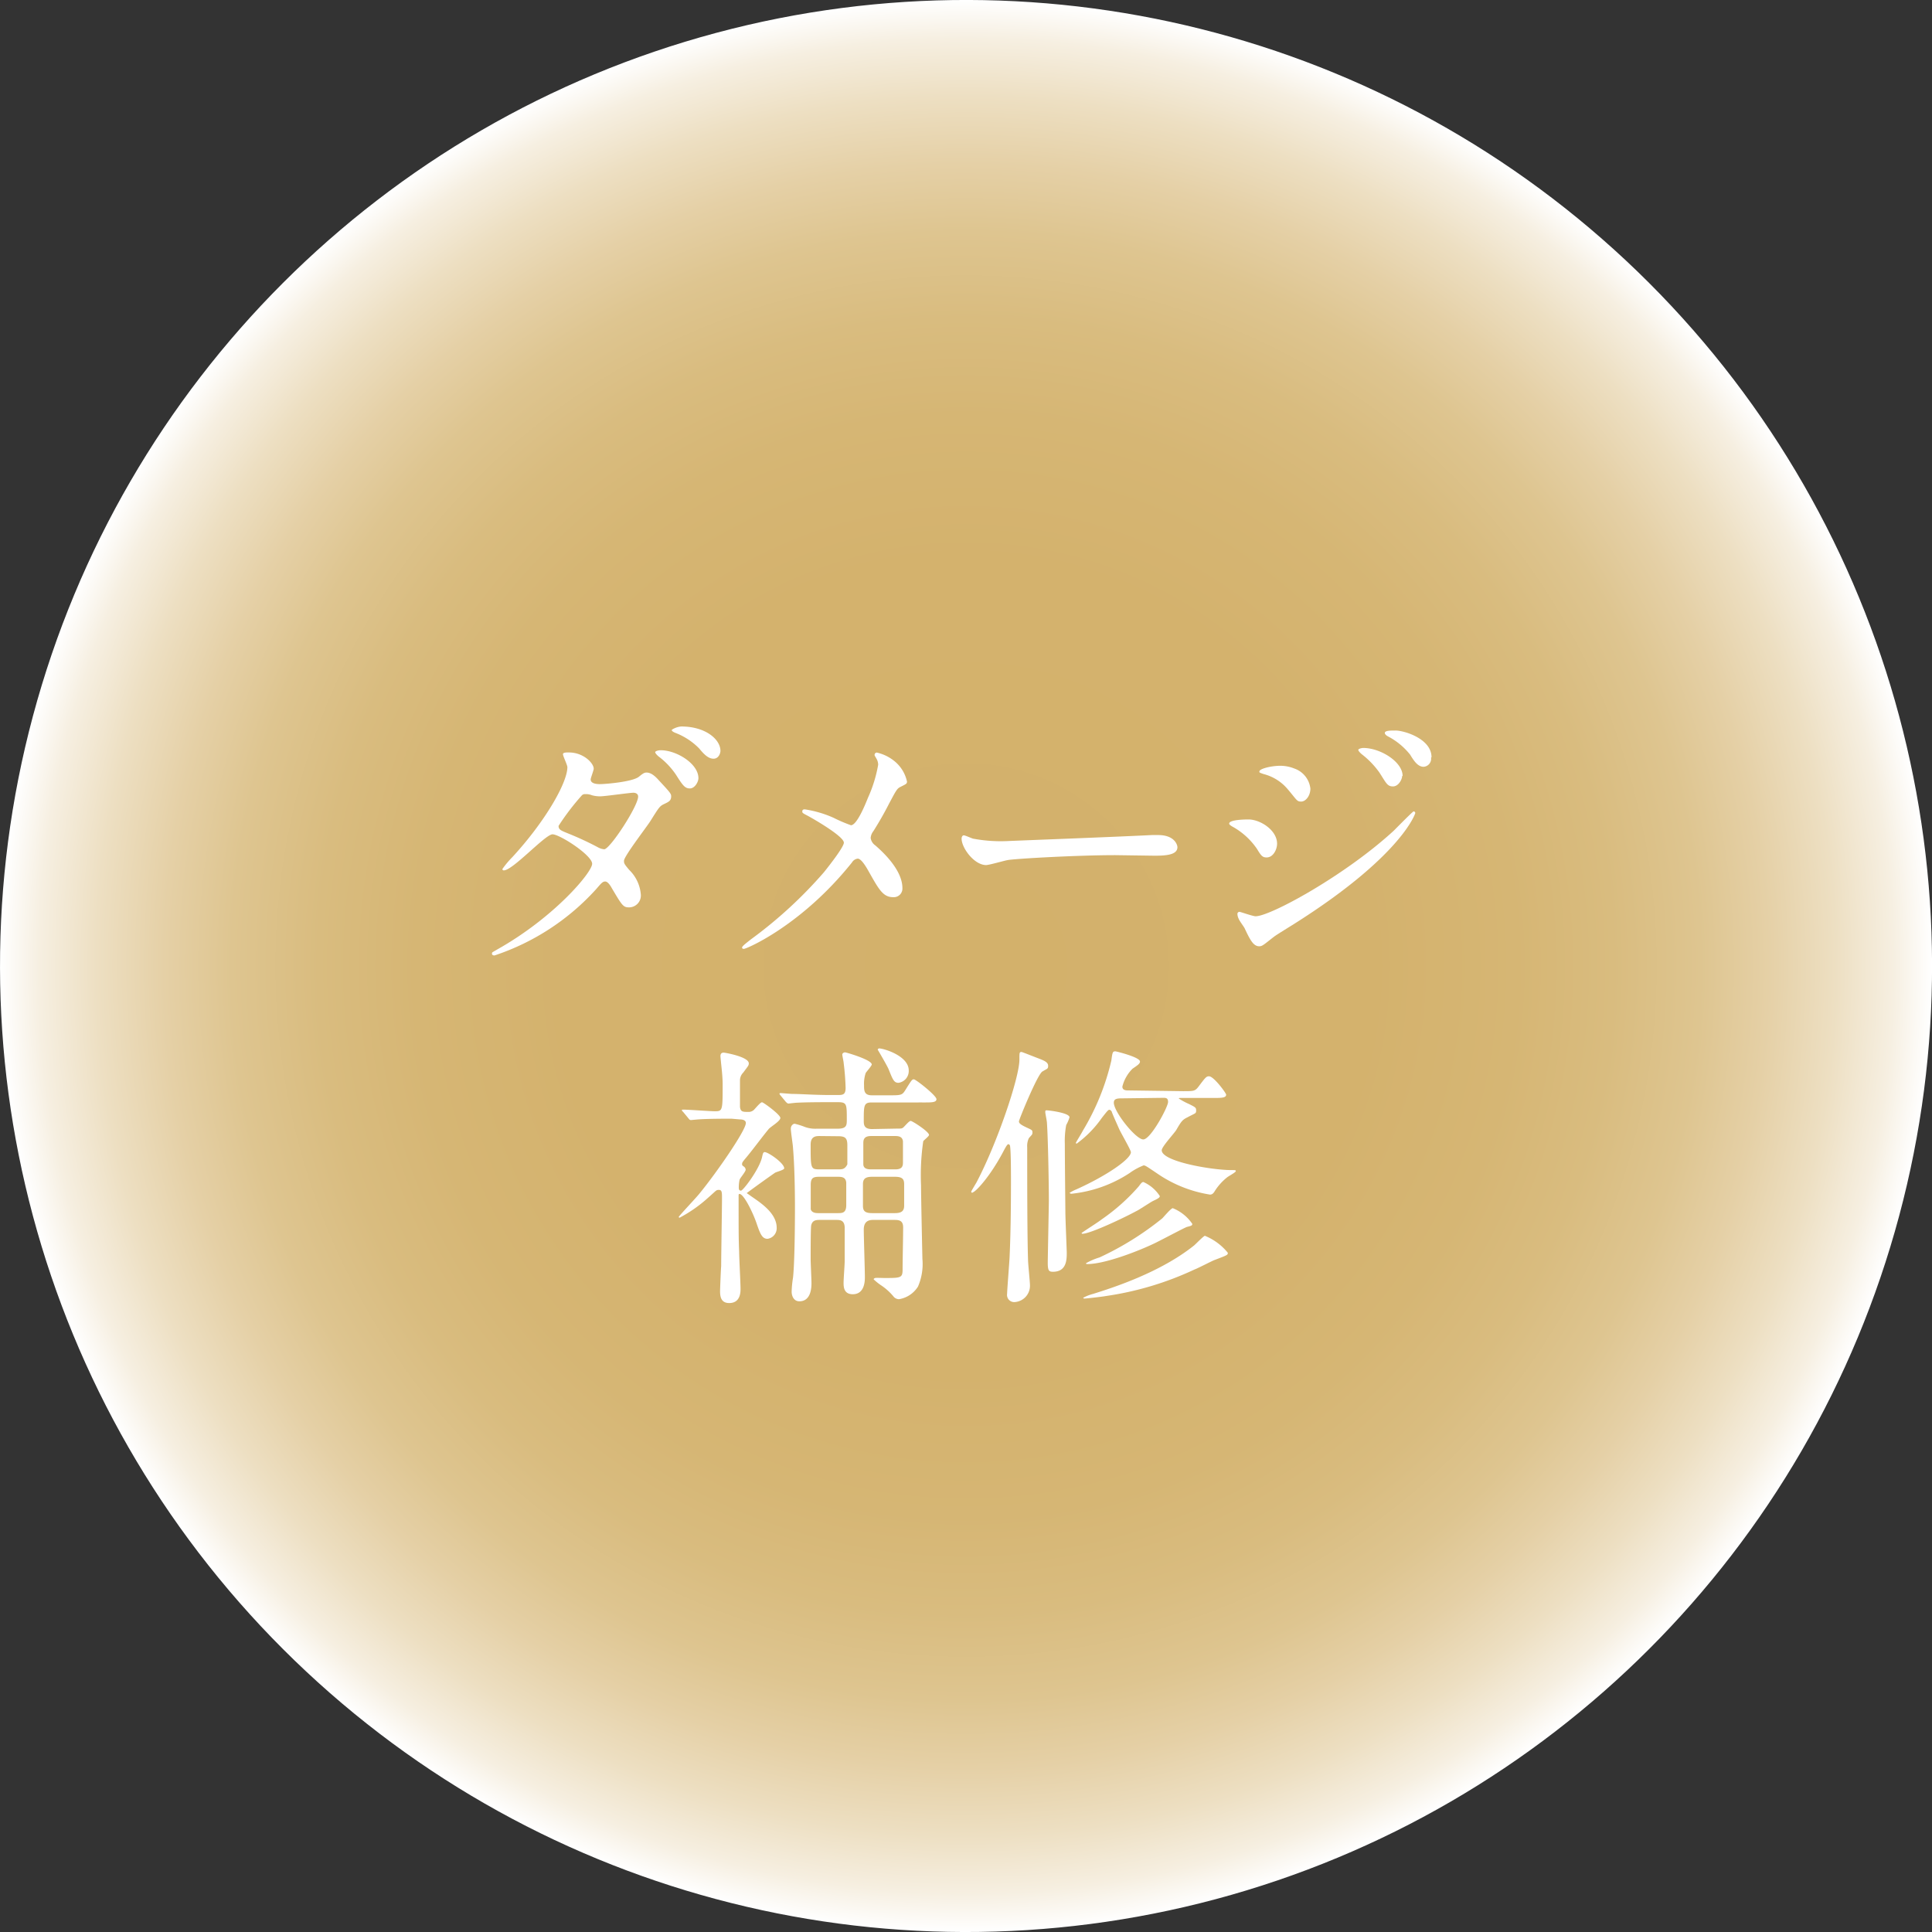 <svg xmlns="http://www.w3.org/2000/svg" xmlns:xlink="http://www.w3.org/1999/xlink" viewBox="0 0 210.54 210.54"><rect x="0" y="0" width="210.54" height="210.54" fill="#333333" stroke="none"/><defs><style>.cls-1{fill:url(#名称未設定グラデーション_159);}.cls-2{fill:#fff;}</style><radialGradient id="名称未設定グラデーション_159" cx="105.27" cy="105.27" r="105.27" gradientTransform="translate(105.27 -43.6) rotate(45)" gradientUnits="userSpaceOnUse"><stop offset="0" stop-color="#d3b16b"/><stop offset="0.42" stop-color="#d4b26d"/><stop offset="0.57" stop-color="#d6b674"/><stop offset="0.67" stop-color="#d9bc7f"/><stop offset="0.76" stop-color="#dec590"/><stop offset="0.83" stop-color="#e5d0a6"/><stop offset="0.9" stop-color="#eddfc2"/><stop offset="0.96" stop-color="#f6efe1"/><stop offset="1" stop-color="#fff"/></radialGradient></defs><g id="レイヤー_2" data-name="レイヤー 2"><g id="レイヤー_2-2" data-name="レイヤー 2"><circle class="cls-1" cx="105.27" cy="105.27" r="105.27" transform="translate(-43.6 105.27) rotate(-45)"/><path class="cls-2" d="M54.27,103.42c6.15-3.47,10.26-8.36,10.26-9.29S61,90.92,60.21,90.92s-4.32,3.93-5.31,3.93a.14.14,0,0,1-.15-.15,9.84,9.84,0,0,1,1.08-1.29c3.57-3.87,6-8.1,6-9.81,0-.24-.48-1.2-.48-1.41S61.77,82,62,82c1.59,0,2.7,1.17,2.7,1.77,0,.18-.33,1-.33,1.17,0,.45.63.51,1,.51.57,0,3.57-.24,4.26-.81.51-.42.63-.45.84-.45.57,0,1.08.57,1.35.87,1.2,1.29,1.32,1.44,1.32,1.71,0,.48-.24.6-.75.84s-.57.36-1.53,1.89C70.41,90.2,68,93.32,68,93.8c0,.27,0,.33.57,1a4.19,4.19,0,0,1,1.26,2.64,1.29,1.29,0,0,1-1.29,1.44c-.63,0-.75-.21-1.89-2.13-.06-.12-.39-.69-.69-.69s-.45.21-1,.84a25.93,25.93,0,0,1-11.07,7.22c-.06,0-.33,0-.27-.27C53.64,103.76,53.7,103.76,54.27,103.42ZM69.54,86.81c0-.33-.3-.42-.51-.42-.45,0-3.09.39-3.63.39a3.25,3.25,0,0,1-.9-.12,1.71,1.71,0,0,0-.72-.12.47.47,0,0,0-.36.12A26.54,26.54,0,0,0,60.87,90c0,.42.27.51,1,.81a33.46,33.46,0,0,1,3.3,1.53,1.69,1.69,0,0,0,.69.21C66.54,92.45,69.54,87.83,69.54,86.81Zm6.57-2c0,.39-.39,1.11-.93,1.11s-.78-.33-1.5-1.47a8.21,8.21,0,0,0-1.89-2c-.12-.09-.39-.36-.39-.48s.36-.21.54-.21C73.62,81.71,76.11,83.18,76.11,84.8Zm2.4-3c0,.3-.21.87-.75.87s-1-.42-1.56-1.11a7.3,7.3,0,0,0-2.61-1.71c-.3-.12-.39-.24-.39-.3s.57-.39,1.11-.39C76.89,79.19,78.51,80.57,78.51,81.83Z"/><path class="cls-2" d="M90.84,89.12a16.26,16.26,0,0,0,1.89.81c.63,0,1.5-2.1,1.86-3a14.79,14.79,0,0,0,1.11-3.6,1.34,1.34,0,0,0-.21-.69c-.09-.18-.18-.27-.18-.36a.25.25,0,0,1,.24-.27,4.68,4.68,0,0,1,2,1,3.94,3.94,0,0,1,1.29,2.16c0,.24-.09.27-.75.6-.33.18-.42.33-1.2,1.8-.51,1-1.08,2-1.71,3a1.38,1.38,0,0,0-.3.75,1.19,1.19,0,0,0,.51.81C98,94.4,98.34,96,98.34,96.77a.94.94,0,0,1-1,1c-1.08,0-1.53-.78-2.58-2.64-.3-.54-.87-1.56-1.29-1.56a.86.86,0,0,0-.63.42c-5.49,6.87-11.49,9.41-11.76,9.41-.09,0-.21,0-.21-.15s.57-.57.93-.86a48.14,48.14,0,0,0,8-7.35c.72-.9,2.16-2.76,2.16-3.21,0-.63-2.76-2.28-3.9-2.91-.57-.3-.63-.33-.63-.48s.06-.24.27-.24A12.05,12.05,0,0,1,90.84,89.12Z"/><path class="cls-2" d="M125.55,91l.66,0c1.83,0,2.1,1.11,2.1,1.32,0,.84-1.23.93-2.49.93l-4.29-.06c-4.14,0-11,.39-11.73.54-.36.06-2,.54-2.34.54-1.29,0-2.67-1.86-2.67-2.88,0-.18.09-.36.24-.36s.87.33,1,.36a16.34,16.34,0,0,0,3.66.27C110.7,91.61,121.17,91.22,125.55,91Z"/><path class="cls-2" d="M139.17,91.94c0,.63-.42,1.5-1.14,1.5-.45,0-.6-.18-1.05-.93a7.78,7.78,0,0,0-2.73-2.46c-.09-.06-.3-.18-.3-.3,0-.45,1.92-.45,2.1-.45C137.34,89.3,139.17,90.47,139.17,91.94Zm-3.54,9.21c-.09-.18-.57-.81-.63-1a1.25,1.25,0,0,1-.15-.54.22.22,0,0,1,.24-.24c.09,0,1.44.48,1.74.48,1.62,0,9.78-4.47,15.06-9.33.33-.33,2.07-2.1,2.16-2.1a.19.19,0,0,1,.18.18c0,.06-1.5,4.71-13.26,12.12-1.83,1.14-1.95,1.22-2.19,1.4-1.11.87-1.23,1-1.56,1C136.59,103.12,136.23,102.43,135.63,101.15Zm7.17-15.21c0,.78-.51,1.41-1,1.41s-.45-.15-1.5-1.38a5.07,5.07,0,0,0-2.61-1.62c-.42-.15-.45-.15-.45-.27,0-.33,1.38-.63,2.28-.63a4.13,4.13,0,0,1,1.53.3A2.62,2.62,0,0,1,142.8,85.94Zm10-1.38c0,.36-.39,1.14-1,1.14s-.72-.33-1.47-1.5a9.35,9.35,0,0,0-1.92-2c-.12-.09-.39-.36-.39-.48s.36-.21.54-.21C150.39,81.5,152.85,83,152.85,84.56Zm3.15-2a.88.88,0,0,1-.81,1c-.63,0-1.05-.63-1.47-1.32a7.53,7.53,0,0,0-2.43-2c-.27-.15-.33-.3-.33-.36,0-.27.6-.27,1.14-.27C152.88,79.58,156,80.45,156,82.52Z"/><path class="cls-2" d="M79.71,121.91c-.66,0-2.73,0-3.78.09l-.63.06c-.12,0-.18-.06-.27-.18l-.57-.69c-.12-.12-.15-.15-.15-.21s.06-.06.12-.06c.54,0,3,.18,3.45.18.87,0,.87-.06.87-2.94,0-.84-.12-1.8-.18-2.4,0,0-.06-.6-.06-.66,0-.24.09-.39.36-.39.12,0,2.73.45,2.73,1.17,0,.24-.09.3-.6,1a1.2,1.2,0,0,0-.36.9c0,.33,0,2.73,0,2.85.06.54.33.54.87.54a.84.84,0,0,0,.72-.3c.3-.33.66-.75.81-.75s2,1.35,2,1.71-1.14,1-1.29,1.23c-.75.9-1.86,2.43-2.64,3.33-.18.24-.24.3-.24.45s0,.15.21.3a.46.46,0,0,1,.18.33c0,.21-.6.9-.66,1.08a3.81,3.81,0,0,0-.09.9c0,.09,0,.3.24.3s2.07-2.43,2.31-3.72c.06-.24.09-.48.27-.48.39,0,2.13,1.2,2.13,1.77,0,.18-.87.39-1,.48-.87.6-2.28,1.62-3.09,2.22.15.09.42.3.69.48.9.63,2.58,1.74,2.58,3.3a1.16,1.16,0,0,1-1,1.2c-.6,0-.81-.57-1.2-1.71s-1.38-3.18-1.86-3.18c-.09,0-.09.12-.09.18,0,4.17,0,4.65.06,6.15,0,.63.15,3.39.15,4,0,.36,0,1.56-1.23,1.56-.84,0-1-.6-1-1.29,0-.24.09-2.49.12-2.73,0-1.17.09-6.33.09-7.38,0-.63,0-.93-.33-.93s-.27.06-1.17.84a15.13,15.13,0,0,1-3.12,2.19s-.09,0-.09-.09,2-2.19,2.31-2.61c1.77-2.16,5-6.81,5-7.62,0-.36-.48-.39-.63-.39Zm18,1.08c.48,0,.57,0,.72-.12s.63-.72.81-.72,2,1.17,2,1.53c0,.15-.57.57-.63.69a25.7,25.7,0,0,0-.24,4.83c0,1.26.15,8,.15,8a6.19,6.19,0,0,1-.48,3,3,3,0,0,1-2.07,1.38.78.78,0,0,1-.63-.33,6.18,6.18,0,0,0-1.35-1.2,6.4,6.4,0,0,1-.78-.63c0-.09.09-.12.15-.15s.87,0,1,0c1.8,0,2,0,2-.93s.06-3.57.06-4.59c0-.81-.54-.81-1-.81H95.13c-.84,0-1,.54-1,1.08,0,.75.12,4.35.12,5.16,0,.36,0,1.86-1.32,1.86-1,0-1-.84-1-1.26s.12-1.95.12-2.34c0-.24,0-3.54,0-3.63,0-.87-.54-.87-.93-.87H89.4c-.42,0-.87,0-1,.6-.06.27-.06,3.09-.06,3.69,0,.36.09,2.19.09,2.58s0,2-1.32,2c-.6,0-.84-.57-.84-1.05a11.2,11.2,0,0,1,.15-1.53c.18-1.68.21-5.82.21-7.68,0-2.13-.06-4.71-.21-6.42,0-.3-.24-1.77-.24-2.13s.27-.54.42-.54a8.34,8.34,0,0,1,1.14.36A3.31,3.31,0,0,0,89,123h2.28c1,0,1-.39,1-1,0-1.71,0-1.89-1-1.89h-.93c-.87,0-2.34,0-3.54.06-.12,0-.84.09-.9.09s-.15-.06-.27-.18l-.57-.69c-.12-.15-.12-.15-.12-.21s.06-.06.09-.06c.21,0,1.11.09,1.32.09.84,0,2.43.12,4.14.12h.72c.6,0,.93,0,.93-.78a27,27,0,0,0-.21-2.7c0-.15-.15-.78-.15-.93s.18-.24.3-.24S95,115.49,95,116c0,.15-.57.78-.66.93a3.73,3.73,0,0,0-.18,1.35c0,.54,0,1.08.84,1.08h2.25c1,0,1.11-.09,1.41-.57.66-1.05.72-1.17.93-1.17s2.46,1.77,2.46,2.16-.6.36-1.59.36H95c-.87,0-.87.33-.87,2,0,.39,0,.9.9.9Zm-8.37.81c-.39,0-1,0-1,.93,0,2.64,0,2.7,1,2.7h2c.45,0,.72,0,1-.54v-2.07c0-.78-.21-1-1-1Zm-.09,4.44c-.69,0-.9.18-.9.9,0,.39,0,2.43,0,2.64.12.42.63.42.87.42h2.07c.48,0,.93,0,.93-.87,0-.24,0-2.37,0-2.46-.06-.54-.39-.63-.9-.63Zm5.67-4.44c-.78,0-.84.42-.84.78s0,2.16,0,2.28c0,.48.42.57.81.57h2.7c.78,0,.81-.42.81-.78v-2.28c-.06-.48-.42-.57-.81-.57Zm.12,4.44c-.75,0-1,.24-1,.81v2.34c0,.54.18.81,1,.81h2.49c.72,0,1-.24,1-.81v-2.34c0-.54-.18-.81-1-.81ZM97.92,118c-.51,0-.63-.36-1.08-1.47-.12-.33-1.2-2.16-1.2-2.16s.09-.12.15-.12c.51,0,3.24.81,3.24,2.4A1.3,1.3,0,0,1,97.92,118Z"/><path class="cls-2" d="M105.84,129.86c0-.06.48-.84.57-1,2.25-4.26,4.68-11.43,4.68-13.38,0-.78,0-.84.24-.84.06,0,1.26.48,1.89.72s1,.42,1,.78-.09.3-.63.63-2.55,5.25-2.55,5.43.12.33.75.63.72.3.72.57-.06.24-.39.63a2,2,0,0,0-.18,1c0,3.21,0,9.54.09,12.24,0,.45.21,2.4.21,2.79a1.78,1.78,0,0,1-1.62,1.83.78.78,0,0,1-.87-.9c0-.36.24-3.36.27-4,.12-2.64.15-5.58.15-8.25,0-.81,0-3.12-.09-3.78,0-.15-.09-.27-.18-.27s-.18.06-.57.81c-1.44,2.73-3,4.38-3.33,4.44C106,130,105.84,130,105.84,129.86Zm10.71-8.1a4.17,4.17,0,0,1-.36.84,9.49,9.49,0,0,0-.15,2.07c0,1.74.06,7.17.06,7.44,0,.66.15,4.17.15,4.38,0,.75,0,2.1-1.5,2.1-.45,0-.57-.12-.57-1,0-.45.12-6.3.12-6.78,0-1.83-.09-6.75-.21-8.46,0-.18-.18-1-.18-1.14s0-.18.09-.21S116.55,121.25,116.55,121.76Zm12.36-2.85c1.2,0,1.32,0,1.71-.51.75-1,.84-1.11,1.14-1.11.51,0,1.86,1.83,1.86,2,0,.36-.54.36-1.44.36H128.7c-.15,0-.24,0-.24.06a7.41,7.41,0,0,0,1.11.6c.72.36.78.39.78.72s-.09.27-.93.72c-.54.27-.66.39-1.23,1.38-.21.36-1.59,1.83-1.59,2.22,0,1.23,5.46,2.16,7.59,2.16.45,0,.48,0,.48.12s-.78.54-.93.66a6,6,0,0,0-1.41,1.59c-.18.27-.33.3-.48.3a14,14,0,0,1-5.76-2.31c-1.2-.81-1.29-.87-1.47-.87a6.81,6.81,0,0,0-1.53.84,14.17,14.17,0,0,1-6.33,2.25.32.32,0,0,1-.21-.09,4.27,4.27,0,0,1,.75-.39c3.27-1.47,5.94-3.3,5.94-4.05,0-.24-1.11-2.13-1.29-2.55s-.57-1.26-.78-1.8c0-.09-.15-.27-.27-.27s-.21.09-.84.9a11.89,11.89,0,0,1-2.73,2.79.1.1,0,0,1-.09-.09c.21-.39.6-1,.78-1.35a26.26,26.26,0,0,0,3.09-7.62c.12-.93.15-1,.45-1,.06,0,2.67.63,2.67,1.11,0,.21-.18.36-.81.78a4.19,4.19,0,0,0-1.11,1.95c0,.42.42.42.69.42Zm-2.52,11.43c0,.18-.24.3-.75.54-.3.15-1.56,1-1.83,1.11-1.32.72-5,2.46-5.85,2.46a.08.08,0,0,1-.09-.09c.6-.42,1.71-1.11,2.22-1.5a21.67,21.67,0,0,0,4-3.57c.21-.27.33-.48.51-.48A4.11,4.11,0,0,1,126.39,130.34Zm7.41,6.18c0,.24,0,.24-1.5.81-.36.15-1.8.9-2.1,1a34.18,34.18,0,0,1-9.72,2.91c-.27.06-2.1.27-2.31.27,0,0-.12,0-.12-.09a4.77,4.77,0,0,1,1.08-.42c2.1-.66,7.29-2.31,11-5.28.21-.18,1-1,1.17-1.05A6.25,6.25,0,0,1,133.8,136.52Zm-3.87-3.15c0,.18-.09.21-.57.33-.24.06-3.09,1.59-3.69,1.86-1.92.9-5.34,2.19-7.17,2.19-.09,0-.15,0-.15-.09a6.94,6.94,0,0,1,1.47-.63,32.72,32.72,0,0,0,6.84-4.26c.18-.18.93-1.08,1.14-1.11A4.67,4.67,0,0,1,129.93,133.37Zm-7.47-13.68c-.66,0-1.08,0-1.08.48,0,1,2.4,4,3.21,4s2.7-3.54,2.7-4.08-.33-.45-.87-.45Z"/></g></g></svg>